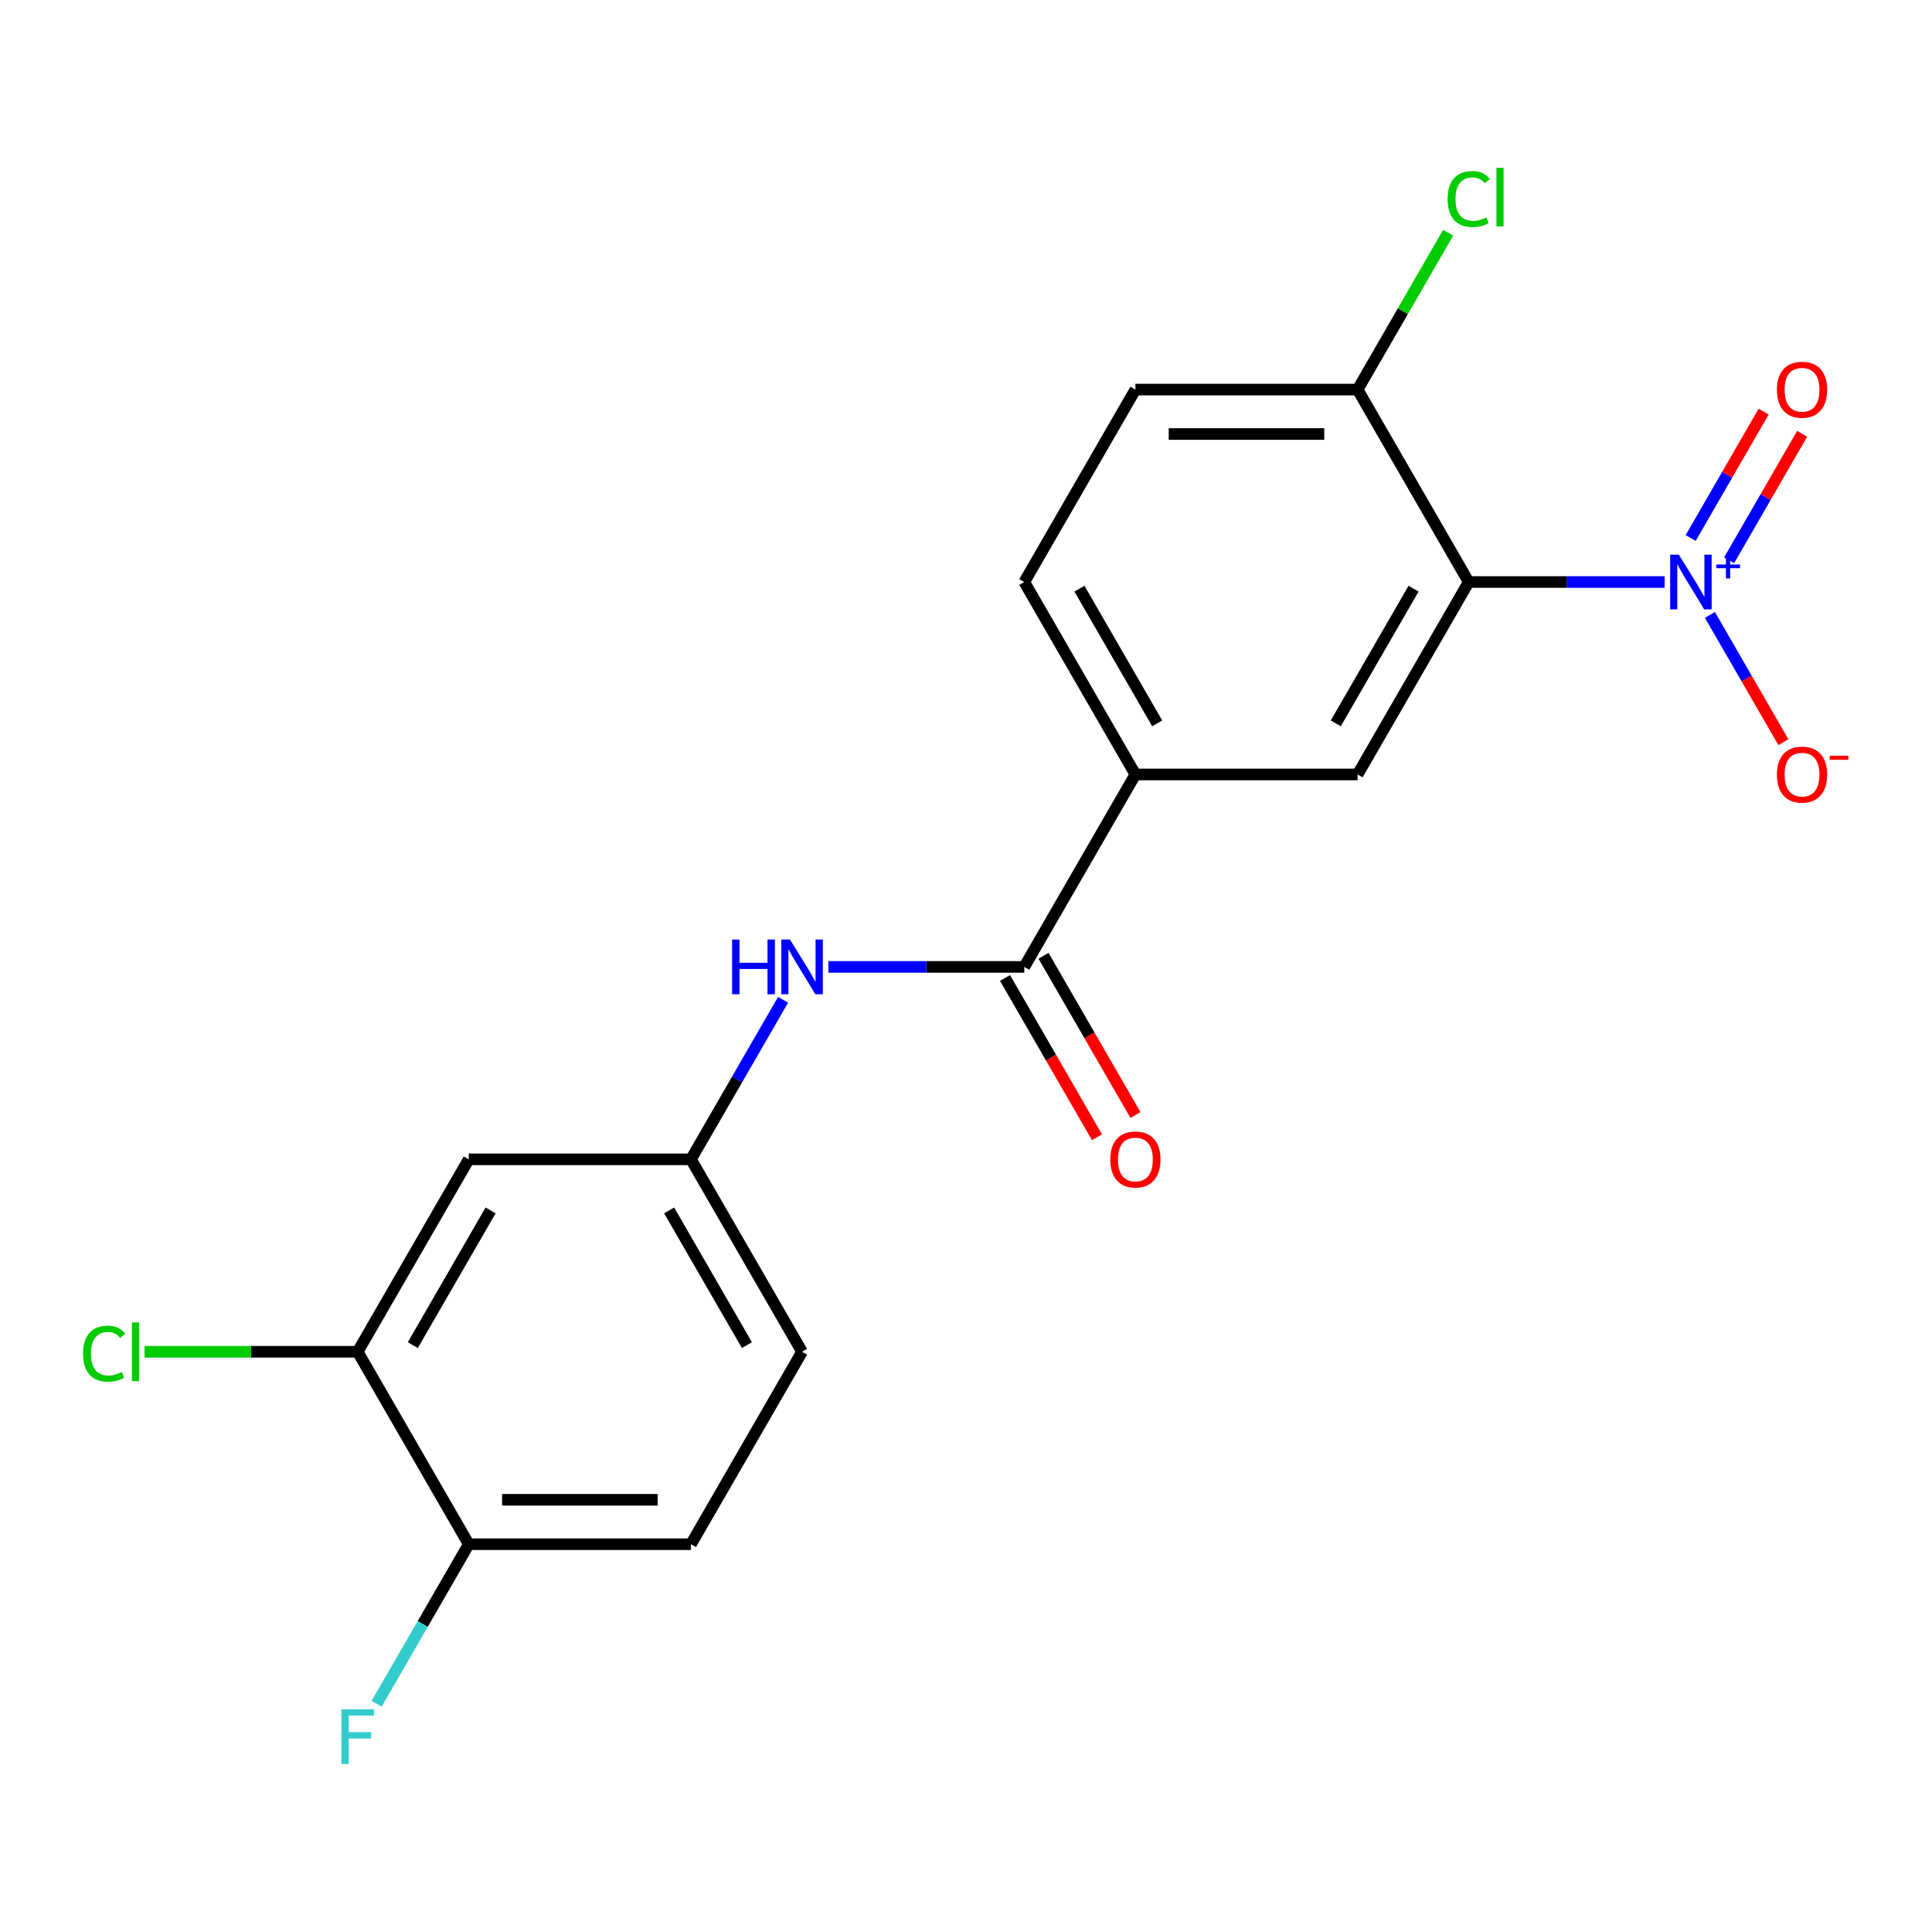 <?xml version='1.0' encoding='iso-8859-1'?>
<svg version='1.1' baseProfile='full'
              xmlns='http://www.w3.org/2000/svg'
                      xmlns:rdkit='http://www.rdkit.org/xml'
                      xmlns:xlink='http://www.w3.org/1999/xlink'
                  xml:space='preserve'
width='1000px' height='1000px' viewBox='0 0 1000 1000'>
<!-- END OF HEADER -->
<rect style='opacity:1.0;fill:#FFFFFF;stroke:none' width='1000' height='1000' x='0' y='0'> </rect>
<path class='bond-0' d='M 861.599,301.251 L 810.899,301.251' style='fill:none;fill-rule:evenodd;stroke:#0000FF;stroke-width:6px;stroke-linecap:butt;stroke-linejoin:miter;stroke-opacity:1' />
<path class='bond-0' d='M 810.899,301.251 L 760.199,301.251' style='fill:none;fill-rule:evenodd;stroke:#000000;stroke-width:6px;stroke-linecap:butt;stroke-linejoin:miter;stroke-opacity:1' />
<path class='bond-8' d='M 885.05,318.286 L 904.064,351.22' style='fill:none;fill-rule:evenodd;stroke:#0000FF;stroke-width:6px;stroke-linecap:butt;stroke-linejoin:miter;stroke-opacity:1' />
<path class='bond-8' d='M 904.064,351.22 L 923.078,384.154' style='fill:none;fill-rule:evenodd;stroke:#FF0000;stroke-width:6px;stroke-linecap:butt;stroke-linejoin:miter;stroke-opacity:1' />
<path class='bond-9' d='M 895.01,289.966 L 913.898,257.253' style='fill:none;fill-rule:evenodd;stroke:#0000FF;stroke-width:6px;stroke-linecap:butt;stroke-linejoin:miter;stroke-opacity:1' />
<path class='bond-9' d='M 913.898,257.253 L 932.785,224.539' style='fill:none;fill-rule:evenodd;stroke:#FF0000;stroke-width:6px;stroke-linecap:butt;stroke-linejoin:miter;stroke-opacity:1' />
<path class='bond-9' d='M 875.089,278.465 L 893.976,245.751' style='fill:none;fill-rule:evenodd;stroke:#0000FF;stroke-width:6px;stroke-linecap:butt;stroke-linejoin:miter;stroke-opacity:1' />
<path class='bond-9' d='M 893.976,245.751 L 912.864,213.037' style='fill:none;fill-rule:evenodd;stroke:#FF0000;stroke-width:6px;stroke-linecap:butt;stroke-linejoin:miter;stroke-opacity:1' />
<path class='bond-2' d='M 760.199,301.251 L 702.691,400.857' style='fill:none;fill-rule:evenodd;stroke:#000000;stroke-width:6px;stroke-linecap:butt;stroke-linejoin:miter;stroke-opacity:1' />
<path class='bond-2' d='M 731.651,304.69 L 691.396,374.415' style='fill:none;fill-rule:evenodd;stroke:#000000;stroke-width:6px;stroke-linecap:butt;stroke-linejoin:miter;stroke-opacity:1' />
<path class='bond-6' d='M 760.199,301.251 L 702.691,201.645' style='fill:none;fill-rule:evenodd;stroke:#000000;stroke-width:6px;stroke-linecap:butt;stroke-linejoin:miter;stroke-opacity:1' />
<path class='bond-1' d='M 530.168,500.464 L 587.676,400.857' style='fill:none;fill-rule:evenodd;stroke:#000000;stroke-width:6px;stroke-linecap:butt;stroke-linejoin:miter;stroke-opacity:1' />
<path class='bond-4' d='M 530.168,500.464 L 479.468,500.464' style='fill:none;fill-rule:evenodd;stroke:#000000;stroke-width:6px;stroke-linecap:butt;stroke-linejoin:miter;stroke-opacity:1' />
<path class='bond-4' d='M 479.468,500.464 L 428.768,500.464' style='fill:none;fill-rule:evenodd;stroke:#0000FF;stroke-width:6px;stroke-linecap:butt;stroke-linejoin:miter;stroke-opacity:1' />
<path class='bond-12' d='M 520.207,506.214 L 543.997,547.42' style='fill:none;fill-rule:evenodd;stroke:#000000;stroke-width:6px;stroke-linecap:butt;stroke-linejoin:miter;stroke-opacity:1' />
<path class='bond-12' d='M 543.997,547.42 L 567.787,588.625' style='fill:none;fill-rule:evenodd;stroke:#FF0000;stroke-width:6px;stroke-linecap:butt;stroke-linejoin:miter;stroke-opacity:1' />
<path class='bond-12' d='M 540.129,494.713 L 563.918,535.918' style='fill:none;fill-rule:evenodd;stroke:#000000;stroke-width:6px;stroke-linecap:butt;stroke-linejoin:miter;stroke-opacity:1' />
<path class='bond-12' d='M 563.918,535.918 L 587.708,577.124' style='fill:none;fill-rule:evenodd;stroke:#FF0000;stroke-width:6px;stroke-linecap:butt;stroke-linejoin:miter;stroke-opacity:1' />
<path class='bond-3' d='M 702.691,400.857 L 587.676,400.857' style='fill:none;fill-rule:evenodd;stroke:#000000;stroke-width:6px;stroke-linecap:butt;stroke-linejoin:miter;stroke-opacity:1' />
<path class='bond-20' d='M 587.676,400.857 L 530.168,301.251' style='fill:none;fill-rule:evenodd;stroke:#000000;stroke-width:6px;stroke-linecap:butt;stroke-linejoin:miter;stroke-opacity:1' />
<path class='bond-20' d='M 598.971,374.415 L 558.715,304.69' style='fill:none;fill-rule:evenodd;stroke:#000000;stroke-width:6px;stroke-linecap:butt;stroke-linejoin:miter;stroke-opacity:1' />
<path class='bond-10' d='M 405.317,517.499 L 381.481,558.784' style='fill:none;fill-rule:evenodd;stroke:#0000FF;stroke-width:6px;stroke-linecap:butt;stroke-linejoin:miter;stroke-opacity:1' />
<path class='bond-10' d='M 381.481,558.784 L 357.645,600.07' style='fill:none;fill-rule:evenodd;stroke:#000000;stroke-width:6px;stroke-linecap:butt;stroke-linejoin:miter;stroke-opacity:1' />
<path class='bond-5' d='M 185.121,699.676 L 242.629,600.07' style='fill:none;fill-rule:evenodd;stroke:#000000;stroke-width:6px;stroke-linecap:butt;stroke-linejoin:miter;stroke-opacity:1' />
<path class='bond-5' d='M 213.669,696.237 L 253.924,626.512' style='fill:none;fill-rule:evenodd;stroke:#000000;stroke-width:6px;stroke-linecap:butt;stroke-linejoin:miter;stroke-opacity:1' />
<path class='bond-16' d='M 185.121,699.676 L 129.971,699.676' style='fill:none;fill-rule:evenodd;stroke:#000000;stroke-width:6px;stroke-linecap:butt;stroke-linejoin:miter;stroke-opacity:1' />
<path class='bond-16' d='M 129.971,699.676 L 74.821,699.676' style='fill:none;fill-rule:evenodd;stroke:#00CC00;stroke-width:6px;stroke-linecap:butt;stroke-linejoin:miter;stroke-opacity:1' />
<path class='bond-21' d='M 185.121,699.676 L 242.629,799.283' style='fill:none;fill-rule:evenodd;stroke:#000000;stroke-width:6px;stroke-linecap:butt;stroke-linejoin:miter;stroke-opacity:1' />
<path class='bond-14' d='M 702.691,201.645 L 587.676,201.645' style='fill:none;fill-rule:evenodd;stroke:#000000;stroke-width:6px;stroke-linecap:butt;stroke-linejoin:miter;stroke-opacity:1' />
<path class='bond-14' d='M 685.439,224.648 L 604.928,224.648' style='fill:none;fill-rule:evenodd;stroke:#000000;stroke-width:6px;stroke-linecap:butt;stroke-linejoin:miter;stroke-opacity:1' />
<path class='bond-18' d='M 702.691,201.645 L 726.129,161.049' style='fill:none;fill-rule:evenodd;stroke:#000000;stroke-width:6px;stroke-linecap:butt;stroke-linejoin:miter;stroke-opacity:1' />
<path class='bond-18' d='M 726.129,161.049 L 749.567,120.454' style='fill:none;fill-rule:evenodd;stroke:#00CC00;stroke-width:6px;stroke-linecap:butt;stroke-linejoin:miter;stroke-opacity:1' />
<path class='bond-7' d='M 242.629,600.07 L 357.645,600.07' style='fill:none;fill-rule:evenodd;stroke:#000000;stroke-width:6px;stroke-linecap:butt;stroke-linejoin:miter;stroke-opacity:1' />
<path class='bond-17' d='M 357.645,600.07 L 415.152,699.676' style='fill:none;fill-rule:evenodd;stroke:#000000;stroke-width:6px;stroke-linecap:butt;stroke-linejoin:miter;stroke-opacity:1' />
<path class='bond-17' d='M 346.35,626.512 L 386.605,696.237' style='fill:none;fill-rule:evenodd;stroke:#000000;stroke-width:6px;stroke-linecap:butt;stroke-linejoin:miter;stroke-opacity:1' />
<path class='bond-11' d='M 242.629,799.283 L 357.645,799.283' style='fill:none;fill-rule:evenodd;stroke:#000000;stroke-width:6px;stroke-linecap:butt;stroke-linejoin:miter;stroke-opacity:1' />
<path class='bond-11' d='M 259.882,776.279 L 340.392,776.279' style='fill:none;fill-rule:evenodd;stroke:#000000;stroke-width:6px;stroke-linecap:butt;stroke-linejoin:miter;stroke-opacity:1' />
<path class='bond-19' d='M 242.629,799.283 L 218.793,840.568' style='fill:none;fill-rule:evenodd;stroke:#000000;stroke-width:6px;stroke-linecap:butt;stroke-linejoin:miter;stroke-opacity:1' />
<path class='bond-19' d='M 218.793,840.568 L 194.957,881.853' style='fill:none;fill-rule:evenodd;stroke:#33CCCC;stroke-width:6px;stroke-linecap:butt;stroke-linejoin:miter;stroke-opacity:1' />
<path class='bond-13' d='M 530.168,301.251 L 587.676,201.645' style='fill:none;fill-rule:evenodd;stroke:#000000;stroke-width:6px;stroke-linecap:butt;stroke-linejoin:miter;stroke-opacity:1' />
<path class='bond-15' d='M 357.645,799.283 L 415.152,699.676' style='fill:none;fill-rule:evenodd;stroke:#000000;stroke-width:6px;stroke-linecap:butt;stroke-linejoin:miter;stroke-opacity:1' />
<path  class='atom-0' d='M 868.954 287.091
L 878.234 302.091
Q 879.154 303.571, 880.634 306.251
Q 882.114 308.931, 882.194 309.091
L 882.194 287.091
L 885.954 287.091
L 885.954 315.411
L 882.074 315.411
L 872.114 299.011
Q 870.954 297.091, 869.714 294.891
Q 868.514 292.691, 868.154 292.011
L 868.154 315.411
L 864.474 315.411
L 864.474 287.091
L 868.954 287.091
' fill='#0000FF'/>
<path  class='atom-0' d='M 888.33 292.196
L 893.32 292.196
L 893.32 286.942
L 895.538 286.942
L 895.538 292.196
L 900.659 292.196
L 900.659 294.097
L 895.538 294.097
L 895.538 299.377
L 893.32 299.377
L 893.32 294.097
L 888.33 294.097
L 888.33 292.196
' fill='#0000FF'/>
<path  class='atom-5' d='M 378.932 486.304
L 382.772 486.304
L 382.772 498.344
L 397.252 498.344
L 397.252 486.304
L 401.092 486.304
L 401.092 514.624
L 397.252 514.624
L 397.252 501.544
L 382.772 501.544
L 382.772 514.624
L 378.932 514.624
L 378.932 486.304
' fill='#0000FF'/>
<path  class='atom-5' d='M 408.892 486.304
L 418.172 501.304
Q 419.092 502.784, 420.572 505.464
Q 422.052 508.144, 422.132 508.304
L 422.132 486.304
L 425.892 486.304
L 425.892 514.624
L 422.012 514.624
L 412.052 498.224
Q 410.892 496.304, 409.652 494.104
Q 408.452 491.904, 408.092 491.224
L 408.092 514.624
L 404.412 514.624
L 404.412 486.304
L 408.892 486.304
' fill='#0000FF'/>
<path  class='atom-9' d='M 919.722 400.937
Q 919.722 394.137, 923.082 390.337
Q 926.442 386.537, 932.722 386.537
Q 939.002 386.537, 942.362 390.337
Q 945.722 394.137, 945.722 400.937
Q 945.722 407.817, 942.322 411.737
Q 938.922 415.617, 932.722 415.617
Q 926.482 415.617, 923.082 411.737
Q 919.722 407.857, 919.722 400.937
M 932.722 412.417
Q 937.042 412.417, 939.362 409.537
Q 941.722 406.617, 941.722 400.937
Q 941.722 395.377, 939.362 392.577
Q 937.042 389.737, 932.722 389.737
Q 928.402 389.737, 926.042 392.537
Q 923.722 395.337, 923.722 400.937
Q 923.722 406.657, 926.042 409.537
Q 928.402 412.417, 932.722 412.417
' fill='#FF0000'/>
<path  class='atom-9' d='M 947.042 391.16
L 956.731 391.16
L 956.731 393.272
L 947.042 393.272
L 947.042 391.16
' fill='#FF0000'/>
<path  class='atom-10' d='M 919.722 201.725
Q 919.722 194.925, 923.082 191.125
Q 926.442 187.325, 932.722 187.325
Q 939.002 187.325, 942.362 191.125
Q 945.722 194.925, 945.722 201.725
Q 945.722 208.605, 942.322 212.525
Q 938.922 216.405, 932.722 216.405
Q 926.482 216.405, 923.082 212.525
Q 919.722 208.645, 919.722 201.725
M 932.722 213.205
Q 937.042 213.205, 939.362 210.325
Q 941.722 207.405, 941.722 201.725
Q 941.722 196.165, 939.362 193.365
Q 937.042 190.525, 932.722 190.525
Q 928.402 190.525, 926.042 193.325
Q 923.722 196.125, 923.722 201.725
Q 923.722 207.445, 926.042 210.325
Q 928.402 213.205, 932.722 213.205
' fill='#FF0000'/>
<path  class='atom-13' d='M 574.676 600.15
Q 574.676 593.35, 578.036 589.55
Q 581.396 585.75, 587.676 585.75
Q 593.956 585.75, 597.316 589.55
Q 600.676 593.35, 600.676 600.15
Q 600.676 607.03, 597.276 610.95
Q 593.876 614.83, 587.676 614.83
Q 581.436 614.83, 578.036 610.95
Q 574.676 607.07, 574.676 600.15
M 587.676 611.63
Q 591.996 611.63, 594.316 608.75
Q 596.676 605.83, 596.676 600.15
Q 596.676 594.59, 594.316 591.79
Q 591.996 588.95, 587.676 588.95
Q 583.356 588.95, 580.996 591.75
Q 578.676 594.55, 578.676 600.15
Q 578.676 605.87, 580.996 608.75
Q 583.356 611.63, 587.676 611.63
' fill='#FF0000'/>
<path  class='atom-17' d='M 42.986 700.656
Q 42.986 693.616, 46.266 689.936
Q 49.586 686.216, 55.866 686.216
Q 61.706 686.216, 64.826 690.336
L 62.186 692.496
Q 59.906 689.496, 55.866 689.496
Q 51.586 689.496, 49.306 692.376
Q 47.066 695.216, 47.066 700.656
Q 47.066 706.256, 49.386 709.136
Q 51.746 712.016, 56.306 712.016
Q 59.426 712.016, 63.066 710.136
L 64.186 713.136
Q 62.706 714.096, 60.466 714.656
Q 58.226 715.216, 55.746 715.216
Q 49.586 715.216, 46.266 711.456
Q 42.986 707.696, 42.986 700.656
' fill='#00CC00'/>
<path  class='atom-17' d='M 68.266 684.496
L 71.946 684.496
L 71.946 714.856
L 68.266 714.856
L 68.266 684.496
' fill='#00CC00'/>
<path  class='atom-19' d='M 749.279 103.018
Q 749.279 95.978, 752.559 92.298
Q 755.879 88.578, 762.159 88.578
Q 767.999 88.578, 771.119 92.698
L 768.479 94.858
Q 766.199 91.858, 762.159 91.858
Q 757.879 91.858, 755.599 94.738
Q 753.359 97.578, 753.359 103.018
Q 753.359 108.618, 755.679 111.498
Q 758.039 114.378, 762.599 114.378
Q 765.719 114.378, 769.359 112.498
L 770.479 115.498
Q 768.999 116.458, 766.759 117.018
Q 764.519 117.578, 762.039 117.578
Q 755.879 117.578, 752.559 113.818
Q 749.279 110.058, 749.279 103.018
' fill='#00CC00'/>
<path  class='atom-19' d='M 774.559 86.858
L 778.239 86.858
L 778.239 117.218
L 774.559 117.218
L 774.559 86.858
' fill='#00CC00'/>
<path  class='atom-20' d='M 176.701 884.729
L 193.541 884.729
L 193.541 887.969
L 180.501 887.969
L 180.501 896.569
L 192.101 896.569
L 192.101 899.849
L 180.501 899.849
L 180.501 913.049
L 176.701 913.049
L 176.701 884.729
' fill='#33CCCC'/>
</svg>
